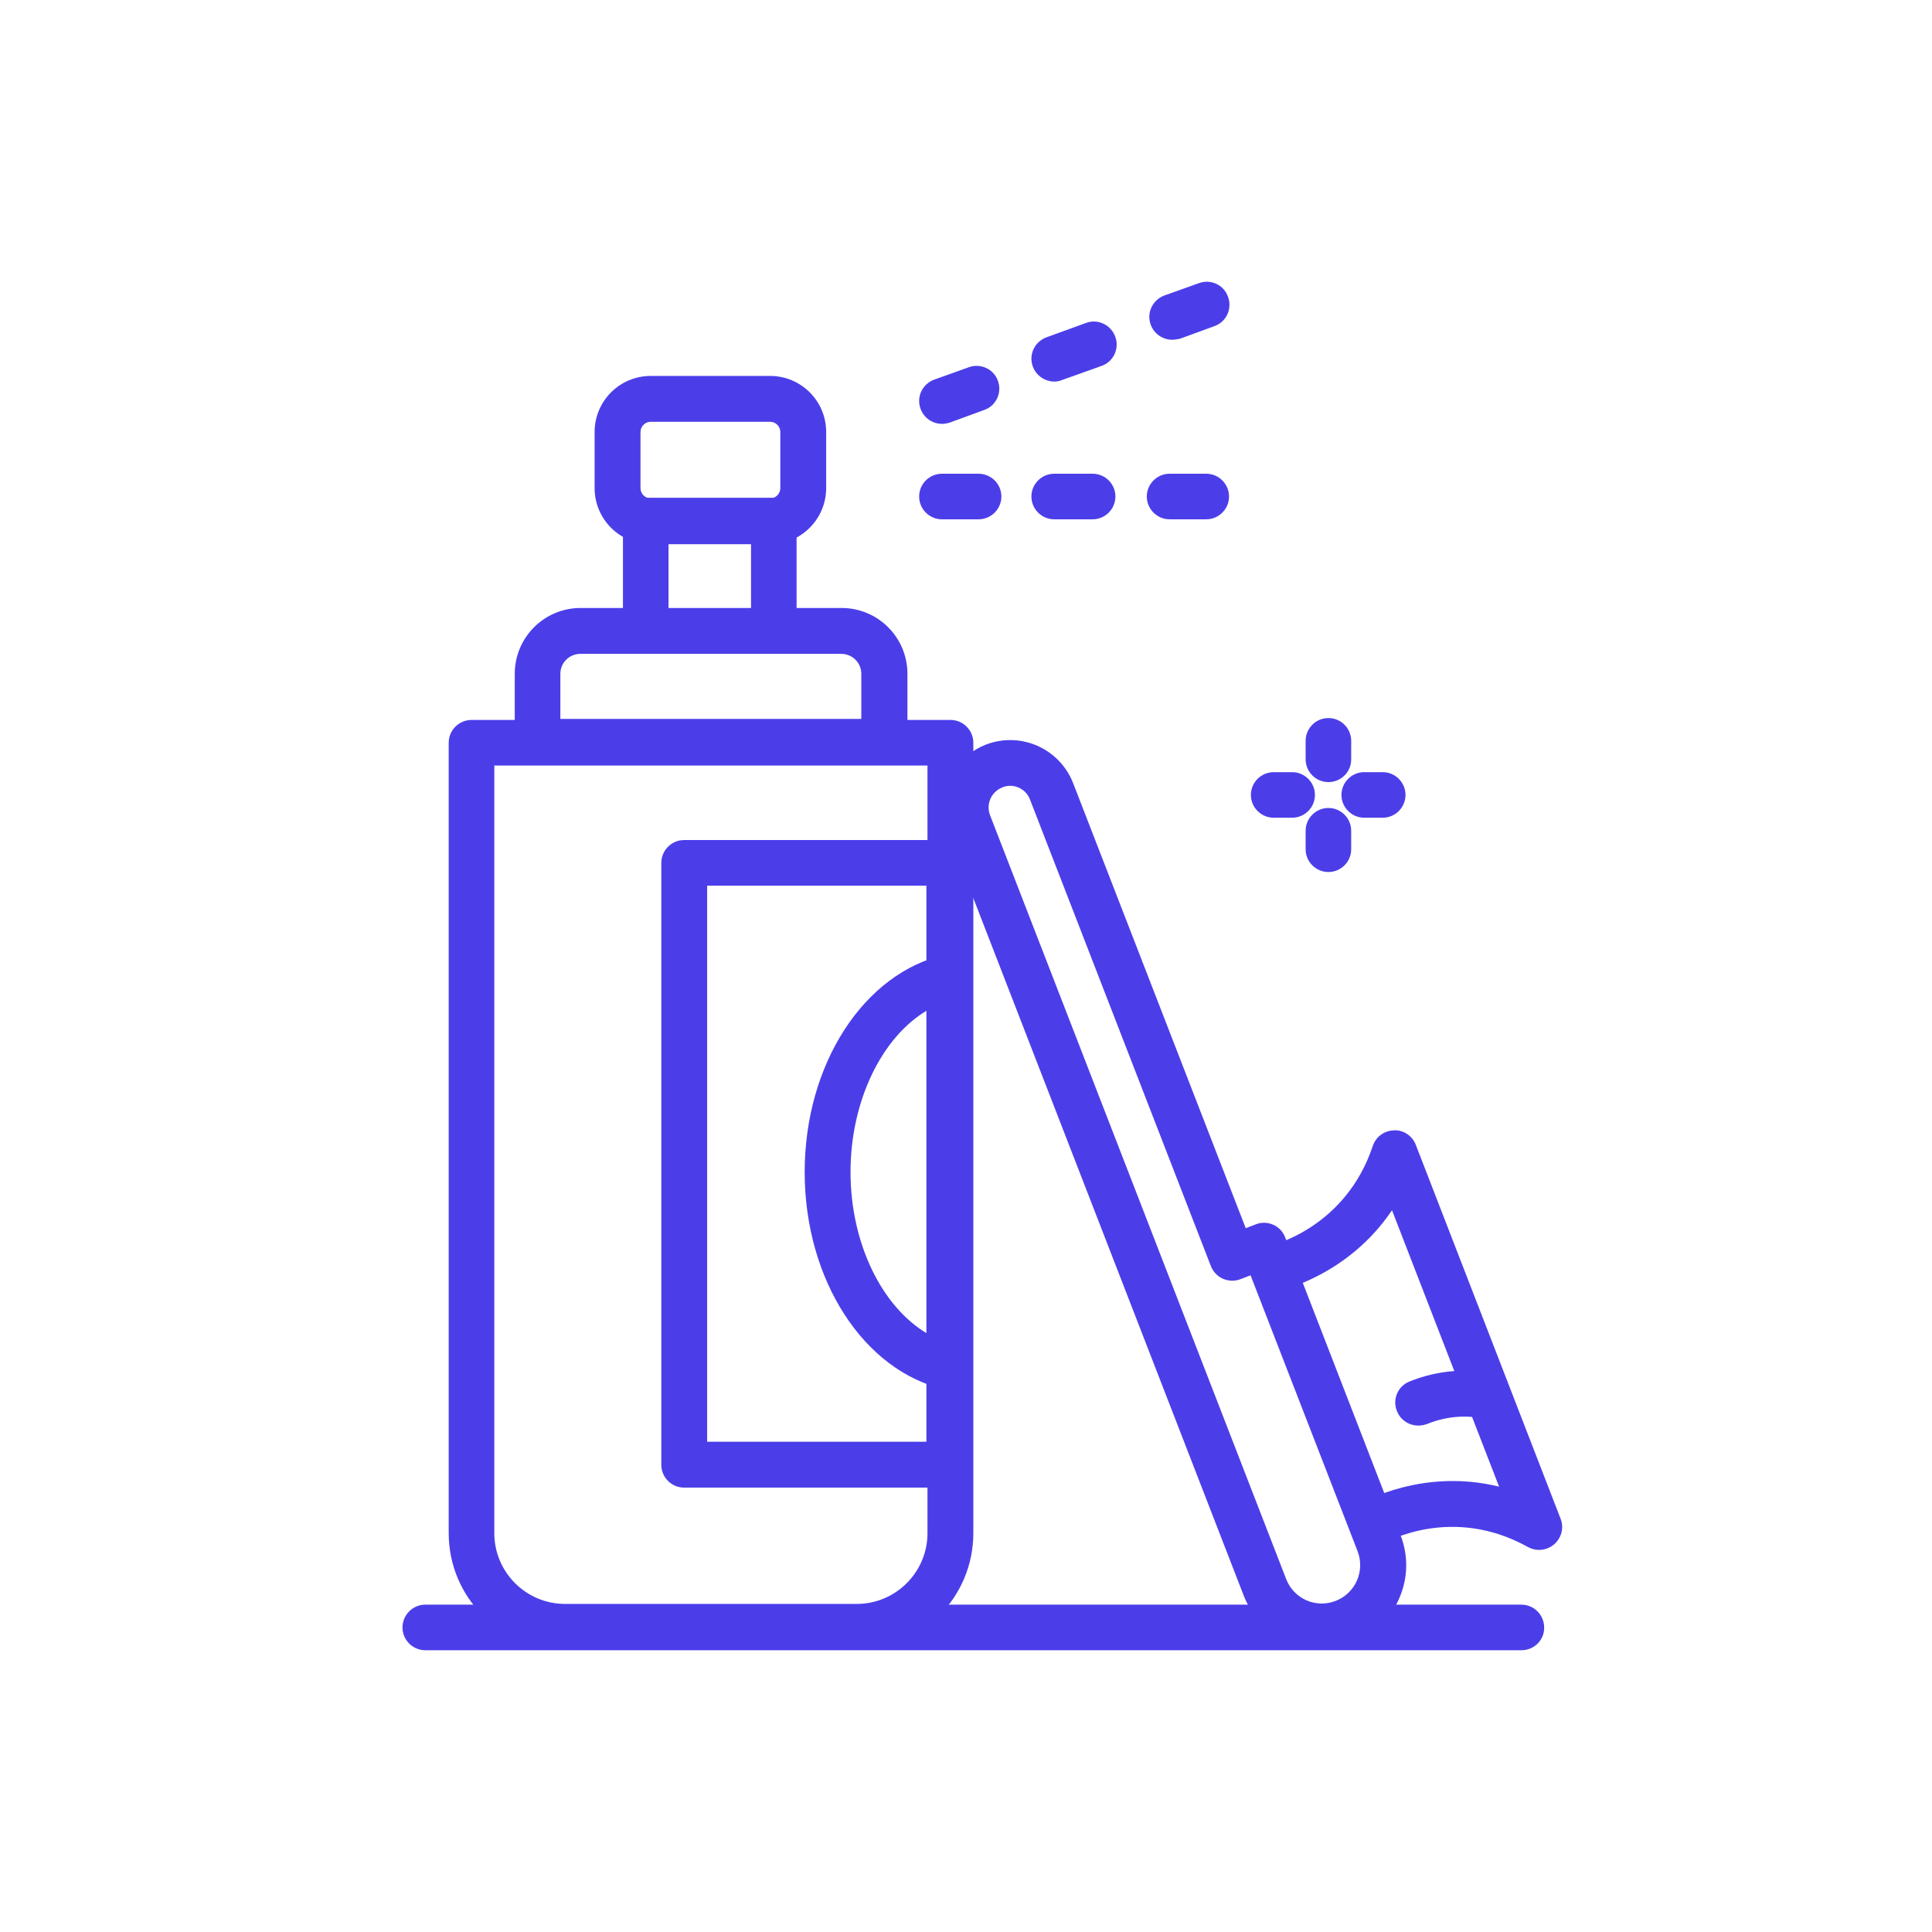 <svg width="48" height="48" viewBox="0 0 48 48" fill="none" xmlns="http://www.w3.org/2000/svg">
<path d="M21.293 40.988H14.044C12.447 40.988 11.148 39.69 11.148 38.092V18.453C11.148 18.141 11.403 17.887 11.715 17.887H23.616C23.927 17.887 24.182 18.141 24.182 18.453V38.092C24.182 39.69 22.884 40.988 21.293 40.988ZM12.281 19.02V38.092C12.281 39.06 13.07 39.849 14.038 39.849H21.286C22.254 39.849 23.043 39.06 23.043 38.092V19.02H12.281Z" fill="#4B3EE9"/>
<path d="M21.972 18.994H13.355C13.044 18.994 12.789 18.739 12.789 18.427V16.741C12.789 15.837 13.521 15.105 14.425 15.105H20.91C21.813 15.105 22.545 15.837 22.545 16.741V18.427C22.539 18.739 22.284 18.994 21.972 18.994ZM13.922 17.861H21.399V16.741C21.399 16.467 21.177 16.245 20.903 16.245H14.418C14.145 16.245 13.922 16.467 13.922 16.741V17.861Z" fill="#4B3EE9"/>
<path d="M19.225 16.243H16.043C15.731 16.243 15.477 15.988 15.477 15.677V12.934C15.477 12.622 15.731 12.367 16.043 12.367H19.225C19.537 12.367 19.791 12.622 19.791 12.934V15.677C19.791 15.988 19.537 16.243 19.225 16.243ZM16.609 15.11H18.659V13.506H16.609V15.11Z" fill="#4B3EE9"/>
<path d="M19.133 13.521H16.167C15.397 13.521 14.773 12.897 14.773 12.127V10.734C14.773 9.964 15.397 9.34 16.167 9.34H19.133C19.903 9.34 20.526 9.964 20.526 10.734V12.127C20.526 12.891 19.903 13.521 19.133 13.521ZM16.167 10.479C16.027 10.479 15.913 10.594 15.913 10.734V12.127C15.913 12.267 16.027 12.382 16.167 12.382H19.133C19.273 12.382 19.387 12.267 19.387 12.127V10.734C19.387 10.594 19.273 10.479 19.133 10.479H16.167Z" fill="#4B3EE9"/>
<path d="M24.312 12.902H23.402C23.09 12.902 22.836 12.648 22.836 12.336C22.836 12.024 23.09 11.77 23.402 11.77H24.312C24.624 11.77 24.879 12.024 24.879 12.336C24.879 12.648 24.624 12.902 24.312 12.902Z" fill="#4B3EE9"/>
<path d="M27.146 12.902H26.191C25.88 12.902 25.625 12.648 25.625 12.336C25.625 12.024 25.88 11.77 26.191 11.77H27.146C27.458 11.77 27.712 12.024 27.712 12.336C27.712 12.648 27.458 12.902 27.146 12.902Z" fill="#4B3EE9"/>
<path d="M29.969 12.902H29.059C28.747 12.902 28.492 12.648 28.492 12.336C28.492 12.024 28.747 11.77 29.059 11.77H29.969C30.28 11.77 30.535 12.024 30.535 12.336C30.535 12.648 30.28 12.902 29.969 12.902Z" fill="#4B3EE9"/>
<path d="M23.405 10.531C23.17 10.531 22.953 10.385 22.871 10.156C22.762 9.863 22.915 9.538 23.214 9.43L24.067 9.125C24.36 9.016 24.691 9.169 24.793 9.462C24.901 9.755 24.748 10.086 24.449 10.187L23.596 10.499C23.532 10.518 23.469 10.531 23.405 10.531Z" fill="#4B3EE9"/>
<path d="M26.194 9.48C25.965 9.48 25.742 9.334 25.66 9.105C25.552 8.812 25.704 8.488 26.003 8.379L26.983 8.023C27.276 7.915 27.601 8.068 27.709 8.367C27.817 8.659 27.664 8.99 27.365 9.092L26.385 9.442C26.322 9.468 26.258 9.48 26.194 9.48Z" fill="#4B3EE9"/>
<path d="M29.124 8.441C28.889 8.441 28.672 8.295 28.589 8.066C28.481 7.773 28.634 7.448 28.933 7.34L29.786 7.035C30.085 6.927 30.41 7.079 30.511 7.378C30.619 7.671 30.467 8.002 30.168 8.104L29.315 8.416C29.251 8.428 29.188 8.441 29.124 8.441Z" fill="#4B3EE9"/>
<path d="M37.798 41H10.566C10.255 41 10 40.745 10 40.434C10 40.122 10.255 39.867 10.566 39.867H37.798C38.11 39.867 38.364 40.122 38.364 40.434C38.371 40.745 38.116 41 37.798 41Z" fill="#4B3EE9"/>
<path d="M23.583 36.959H16.996C16.684 36.959 16.43 36.705 16.43 36.393V21.438C16.43 21.126 16.684 20.871 16.996 20.871H23.583C23.895 20.871 24.149 21.126 24.149 21.438V36.393C24.149 36.705 23.895 36.959 23.583 36.959ZM17.569 35.82H23.016V22.004H17.569V35.82Z" fill="#4B3EE9"/>
<path d="M23.607 34.535C23.569 34.535 23.524 34.529 23.486 34.523C21.462 34.071 19.992 31.799 19.992 29.12C19.992 26.441 21.462 24.169 23.486 23.717C23.658 23.678 23.83 23.723 23.963 23.825C24.097 23.933 24.173 24.099 24.173 24.27V33.969C24.173 34.141 24.097 34.306 23.963 34.415C23.861 34.491 23.734 34.535 23.607 34.535ZM23.041 25.098C21.914 25.759 21.131 27.344 21.131 29.12C21.131 30.895 21.914 32.474 23.041 33.135V25.098Z" fill="#4B3EE9"/>
<path d="M32.846 40.97C32.006 40.97 31.217 40.461 30.899 39.64L23.542 20.663C23.211 19.803 23.637 18.836 24.496 18.499C25.355 18.168 26.323 18.594 26.66 19.453L30.95 30.514L31.198 30.419C31.49 30.304 31.821 30.45 31.93 30.743L34.793 38.132C34.997 38.654 34.984 39.22 34.755 39.729C34.532 40.238 34.119 40.633 33.603 40.837C33.349 40.926 33.094 40.97 32.846 40.97ZM25.095 19.523C25.031 19.523 24.967 19.536 24.904 19.562C24.63 19.67 24.49 19.975 24.598 20.255L31.955 39.233C32.146 39.723 32.693 39.965 33.183 39.774C33.419 39.685 33.61 39.5 33.712 39.271C33.813 39.042 33.82 38.781 33.731 38.545L31.07 31.685L30.822 31.78C30.529 31.895 30.198 31.749 30.084 31.456L25.591 19.867C25.515 19.657 25.311 19.523 25.095 19.523Z" fill="#4B3EE9"/>
<path d="M38.237 38.507C38.142 38.507 38.046 38.482 37.964 38.437C36.086 37.387 34.45 38.303 34.38 38.342C34.107 38.494 33.763 38.405 33.604 38.132C33.445 37.858 33.534 37.514 33.808 37.355C33.884 37.311 35.354 36.471 37.244 36.935L34.584 30.068C33.502 31.678 31.848 32.054 31.765 32.073C31.459 32.137 31.154 31.946 31.09 31.634C31.027 31.328 31.218 31.029 31.523 30.959C31.606 30.94 33.426 30.508 34.107 28.471C34.183 28.242 34.393 28.089 34.635 28.083C34.871 28.07 35.093 28.223 35.176 28.445L38.772 37.731C38.861 37.953 38.797 38.208 38.613 38.367C38.504 38.462 38.371 38.507 38.237 38.507Z" fill="#4B3EE9"/>
<path d="M35.236 35.418C35.013 35.418 34.797 35.284 34.708 35.062C34.587 34.769 34.727 34.438 35.019 34.323C36.12 33.878 37.018 34.113 37.12 34.145C37.419 34.234 37.59 34.546 37.508 34.852C37.419 35.151 37.107 35.322 36.808 35.24C36.776 35.233 36.184 35.081 35.452 35.38C35.382 35.405 35.306 35.418 35.236 35.418Z" fill="#4B3EE9"/>
<path d="M33.004 19.431C32.692 19.431 32.438 19.176 32.438 18.864V18.406C32.438 18.094 32.692 17.84 33.004 17.84C33.316 17.84 33.57 18.094 33.57 18.406V18.864C33.57 19.183 33.316 19.431 33.004 19.431Z" fill="#4B3EE9"/>
<path d="M33.004 21.665C32.692 21.665 32.438 21.411 32.438 21.099V20.641C32.438 20.329 32.692 20.074 33.004 20.074C33.316 20.074 33.57 20.329 33.57 20.641V21.099C33.57 21.411 33.316 21.665 33.004 21.665Z" fill="#4B3EE9"/>
<path d="M34.353 20.316H33.895C33.583 20.316 33.328 20.062 33.328 19.75C33.328 19.438 33.583 19.184 33.895 19.184H34.353C34.665 19.184 34.919 19.438 34.919 19.75C34.919 20.062 34.665 20.316 34.353 20.316Z" fill="#4B3EE9"/>
<path d="M32.103 20.316H31.645C31.333 20.316 31.078 20.062 31.078 19.75C31.078 19.438 31.333 19.184 31.645 19.184H32.103C32.415 19.184 32.669 19.438 32.669 19.75C32.669 20.062 32.415 20.316 32.103 20.316Z" fill="#4B3EE9"/>
</svg>
